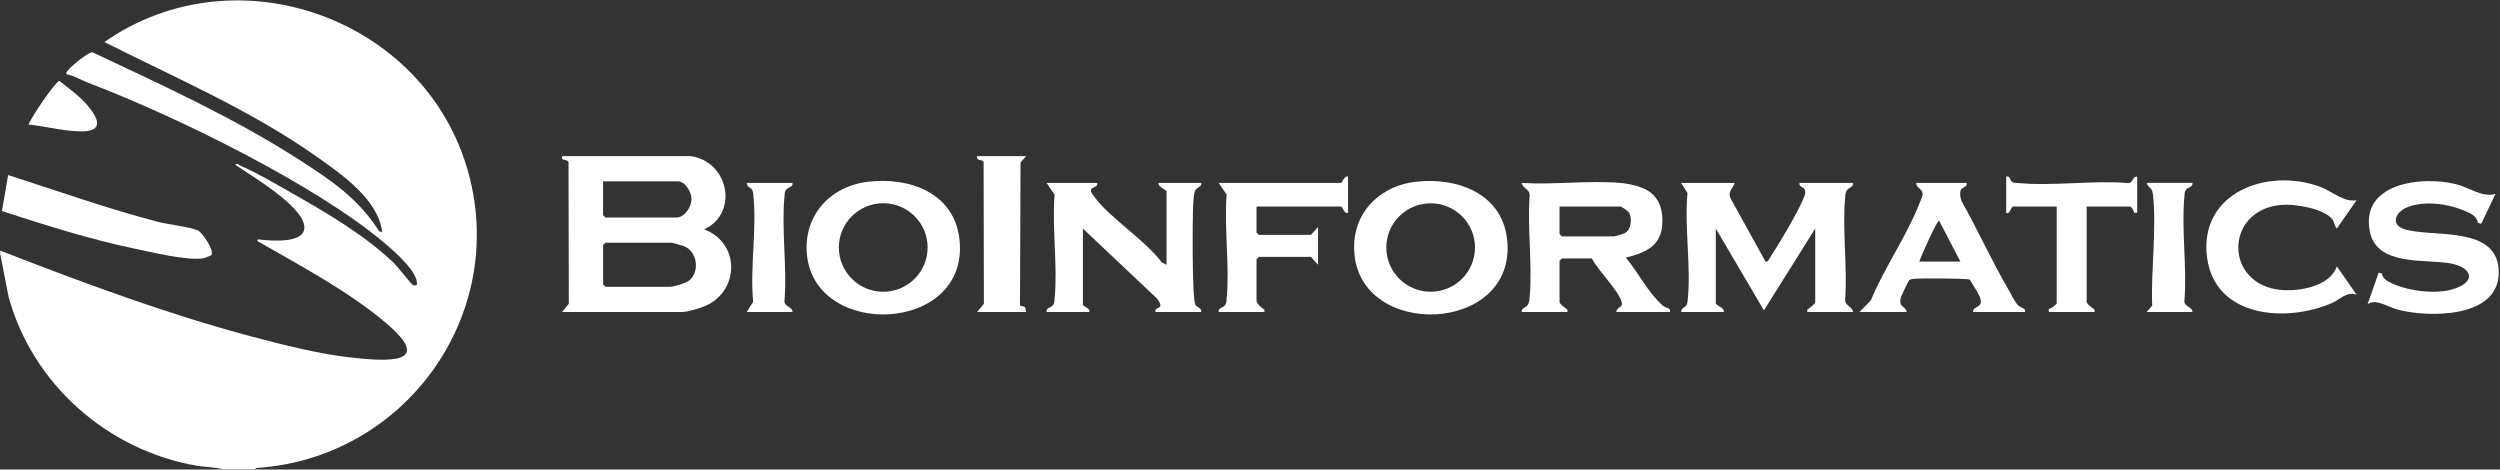 <?xml version="1.0" encoding="UTF-8"?> <svg xmlns="http://www.w3.org/2000/svg" width="1821" height="342" viewBox="0 0 1821 342" fill="none"><rect x="0" y="0" width="1821" height="342" fill="#333333" stroke="none"/><path d="M0.15 182.53C60.06 205.84 121.57 228.73 183.84 245.26C206.24 251.21 231.99 257.73 254.95 260.33C281.29 263.31 317.41 265.97 281.19 235.3C253.81 212.11 218.6 193.44 187.54 175.63C187.23 173.75 189.05 174.5 190.26 174.62C198.29 175.41 223.73 177.59 221.57 164.16C219.16 149.22 183.73 128.53 171.44 120.03C172.34 118.31 174.21 120.36 175.27 120.8C186.75 125.63 200.29 133.65 211.3 139.9C236.84 154.39 265.09 170.83 286.42 191.1C289.37 193.9 299.81 207.26 300.82 207.7C301.32 207.92 303.66 208.17 303.66 207.16C304.84 198.53 287.6 183.45 281.2 177.96C230.97 134.87 126.88 84.06 64.52 60.42C59.13 58.38 54.11 55.03 48.43 54.1C47.97 52.36 48.89 52.2 49.56 51.23C51.34 48.66 64.23 37.87 67.31 38.08C118.64 62.18 171.5 86.36 219.17 117.15C241.47 131.56 259.71 143.9 274.68 166.13C275.68 167.62 275.99 169.25 278.35 168.77C275.42 145.2 248.79 126.91 230.44 113.95C182.57 80.17 128.18 56.93 76.05 30.62C172.07 -36.52 310.55 13.35 341.26 126.11C369.74 230.64 294.28 333.8 187.06 340.84L185.23 341.9H162.24C156.44 340.11 149.7 340.31 143.61 339.27C78.53 328.22 23.54 279.74 6.22 216.03L0.15 184.83V182.54V182.53Z" fill="white"></path><path d="M503.11 113.74C530.57 117.43 538.52 155.22 512.89 167.05C540.03 177.29 538.53 213.66 512.03 223.53C508.72 224.76 500.45 227.24 497.36 227.24H409.41L414.32 221.24L414.11 117.94C412.68 115.71 408.44 117.41 409.41 113.74H503.1H503.11ZM439.3 132.08V156.73L441.02 158.45H492.75C498.6 158.45 503.54 150.77 503.72 145.23C503.89 140.21 499.12 132.08 493.9 132.08H439.29H439.3ZM441.03 176.8L439.31 178.52V207.18L441.03 208.9H488.16C490.81 208.9 499.7 206.17 501.98 204.34C509.83 198.04 508.11 183.25 498.27 179.33C497.06 178.85 489.97 176.8 489.31 176.8H441.03Z" fill="white"></path><path d="M1263.58 133.23C1262.24 137.57 1258.14 139.29 1260.68 144.73L1286.01 190.57C1287.89 190.85 1288.3 189.12 1289.1 187.92C1295.83 177.75 1308.61 156.32 1313.23 145.49C1314.11 143.42 1315.32 141.22 1314.85 138.88C1314.24 135.9 1310.27 136.55 1310.72 133.23H1349.81C1350.08 136.58 1346.17 136.51 1344.9 139.23C1344.11 140.92 1344.17 142.32 1344 144.07C1341.83 167.34 1345.74 193.89 1344.03 217.52C1343.33 222.81 1349.15 223.02 1349.8 227.24H1316.46V225.53C1317.88 224.33 1322.21 221.65 1322.21 219.78V166.47L1284.85 226.07L1249.79 166.47V220.93C1249.79 222.44 1256.62 224.38 1255.54 227.24H1224.5C1224.97 222.92 1228.56 224.87 1229.17 219.86C1232.11 195.62 1226.77 165.5 1229.17 140.61L1224.5 133.23H1263.59H1263.58Z" fill="white"></path><path d="M1180.23 133.23C1186.37 133.75 1195.56 135.73 1200.73 139.15C1209.57 144.99 1211.65 154.64 1210.68 164.74C1209.23 179.89 1197.35 184.38 1184.26 187.67C1193.42 198.57 1200.52 213.36 1211.26 222.66C1213.48 224.59 1217.12 224.06 1216.44 227.24H1177.35C1177.47 223.16 1182.72 224.46 1181.1 219.56C1178.12 210.56 1164.18 197.37 1159.53 188.26H1137.69L1135.97 189.98V219.79C1135.97 221.65 1140.3 224.33 1141.71 225.54V227.25H1108.38C1108.05 223.73 1111.75 224.78 1113.27 221.23C1114.02 219.47 1114.02 218.22 1114.19 216.42C1116.33 193.12 1112.47 166.62 1114.16 142.97C1114.86 137.68 1109.04 137.47 1108.39 133.25C1131.66 134.7 1157.25 131.3 1180.24 133.25L1180.23 133.23ZM1135.97 150.43V170.49L1137.69 172.21H1175.63C1176.22 172.21 1182.68 170.28 1183.55 169.79C1188.12 167.26 1188.9 159.64 1186.85 155.28C1186.16 153.8 1181.15 150.43 1180.22 150.43H1135.96H1135.97Z" fill="white"></path><path d="M799.13 133.23C800.04 136.72 795.24 135.69 794.68 138.54C794.39 140.03 795.99 141.78 796.84 142.97C808.29 158.86 833.84 174.52 846.25 191.14L849.71 192.85V139.54C849.71 138.03 842.88 136.09 843.96 133.23H875C875.36 136.44 871.94 136.13 870.66 138.65C869.56 140.81 869.39 144.99 869.2 147.51C868.51 156.83 868.26 217.14 870.66 221.83C871.94 224.34 875.36 224.04 875 227.25H841.66C840.75 224.24 845 224.43 845.21 223.08C845.48 221.26 843.98 218.9 842.81 217.51L788.78 166.49V222.1C788.78 223.09 794.52 224.59 793.38 227.26H762.34C761.79 223.76 766.15 224.49 767.5 221.51C768.15 220.06 768.02 219.01 768.16 217.59C770.52 193.75 766.21 166.07 768.15 141.79L762.35 133.25H799.14L799.13 133.23Z" fill="white"></path><path d="M1031.1 132.4C1064.34 128.67 1098.14 143.08 1098.14 180.81C1098.14 245.88 981.93 245.87 986.48 176.18C988.07 151.86 1007.55 135.04 1031.1 132.4ZM1074.39 180.29C1074.39 162.5 1059.93 148.08 1042.09 148.08C1024.25 148.08 1009.79 162.5 1009.79 180.29C1009.79 198.08 1024.25 212.5 1042.09 212.5C1059.93 212.5 1074.39 198.08 1074.39 180.29Z" fill="white"></path><path d="M632.18 132.4C662.92 128.72 695.68 140.79 698.97 175.21C705.46 243.07 593.34 247.18 587.74 185.25C585.19 157.08 604.48 135.71 632.18 132.4ZM675.68 180.28C675.68 162.47 661.2 148.03 643.35 148.03C625.5 148.03 611.02 162.47 611.02 180.28C611.02 198.09 625.5 212.53 643.35 212.53C661.2 212.53 675.68 198.09 675.68 180.28Z" fill="white"></path><path d="M1817.69 141.26L1807.33 163.04L1804.97 162.33C1804.04 157.07 1799.09 155.18 1794.68 153.32C1782.76 148.27 1765.54 146.04 1753.32 151.01C1744.99 154.39 1740.91 163.5 1751.2 166.87C1771.49 173.52 1820.76 163.26 1820.08 199.15C1819.46 231.96 1768.82 231.4 1746.42 225.52C1739.29 223.65 1730.71 217.29 1724.58 221.52L1732.63 198.59L1735.01 199.3C1735.33 203.46 1740.58 205.68 1744.13 207.18C1756.41 212.36 1775.81 214.59 1788.42 210.1C1804.31 204.44 1799.92 194.54 1784.81 191.84C1766.16 188.51 1731.42 194.06 1726.24 168.85C1718.94 133.33 1763.67 128.01 1788.71 134.07C1798.52 136.44 1807.97 144.1 1817.69 141.28V141.26Z" fill="white"></path><path d="M1716.53 145.85L1702.16 166.45C1699.9 164.08 1700.77 161.61 1698.21 158.94C1691.27 151.68 1671.55 148.43 1661.88 149.23C1619.92 152.7 1619.8 207.76 1661.88 211.23C1675.41 212.34 1697.21 208.47 1702.16 194.01L1716.53 214.61C1709.23 212.21 1704.76 217.97 1698.92 220.56C1665.54 235.32 1613.28 231.5 1607.61 187.39C1601.55 140.25 1651.77 121.82 1690.07 136.11C1699 139.44 1707.15 147.53 1716.53 145.85Z" fill="white"></path><path d="M1432.57 133.23C1433.16 136.51 1428.95 136.28 1428.16 138.57C1427.37 140.86 1427.9 144.35 1428.87 146.67C1440.52 167.32 1450.35 189.19 1462.26 209.67C1464.23 213.05 1467.25 219.38 1469.52 221.92C1472.02 224.71 1475.5 223.97 1475.11 227.25H1437.17C1436.77 223.41 1442.63 224.19 1442.86 219.85C1443.09 215.51 1436.88 207.75 1434.89 203.73C1433.15 202.66 1398.26 202.6 1394 203.11C1392.49 203.29 1391.87 203.18 1390.6 204.31C1389.85 204.98 1384.52 216.19 1384.33 217.61C1383.39 224.57 1387.49 222.15 1388.89 227.26H1354.4L1362.67 218.88C1372.37 195.22 1389.25 171.3 1398.28 147.77C1399.07 145.7 1400.62 142.89 1400.4 140.72C1400.06 137.43 1395.52 136.7 1395.79 133.24H1432.58L1432.57 133.23ZM1427.97 190.56L1412.45 160.77C1410.79 160.77 1399.17 186.68 1398.08 190.56H1427.97Z" fill="white"></path><path d="M981.92 128.64V155.01C979.24 156.15 977.74 150.42 976.75 150.42H915.25V169.34L916.97 171.06H954.91L960.08 165.33V192.85L954.91 187.12H916.97L915.25 188.84V218.65C915.25 221.24 918.88 224.24 920.99 225.54V227.25H887.66C887.11 223.75 891.47 224.48 892.82 221.5C893.47 220.05 893.34 219 893.48 217.58C895.84 193.74 891.53 166.06 893.47 141.78L887.67 133.24H976.77C977.77 133.24 979.26 127.51 981.94 128.65L981.92 128.64Z" fill="white"></path><path d="M154.01 185.79C153.8 186.13 148.78 188.05 147.8 188.19C135.68 189.89 110.51 183.71 97.64 181.02C64.88 174.19 33.17 163.97 1.41 153.75L5.94 127.51C42.18 139.13 77.98 151.93 114.87 161.54C122.89 163.63 137.54 165.1 144.18 167.85C147.02 169.03 156.27 182.12 154.01 185.77V185.79Z" fill="white"></path><path d="M1461.31 128.64C1464.73 127.79 1463.54 131.55 1465.88 132.67C1467.29 133.34 1468.46 133.15 1469.87 133.29C1494.86 135.75 1523.87 131.27 1549.31 133.28C1554.01 134.1 1552.83 128.27 1556.73 128.64V155.01H1554.45C1554.52 153.7 1552.35 150.42 1551.55 150.42H1519.94V219.78C1519.94 221.64 1524.27 224.32 1525.68 225.53V227.24H1492.35V224.97C1493.94 225.19 1498.1 221.57 1498.1 220.94V150.43H1466.49C1464.64 150.43 1464.13 156.54 1461.32 155.02V128.65L1461.31 128.64Z" fill="white"></path><path d="M747.4 113.74L743.36 118.3L742.96 222.5L746.71 223.69L747.4 227.25H711.76L716.67 221.25L716.46 117.95C715.03 115.72 710.79 117.42 711.76 113.75H747.4V113.74Z" fill="white"></path><path d="M1596.97 133.23C1597.52 136.73 1593.16 136 1591.81 138.98C1591.16 140.43 1591.29 141.48 1591.15 142.9C1588.79 166.74 1593.1 194.42 1591.16 218.7C1590.45 223.65 1596.99 223.19 1596.97 227.24H1563.63L1567.65 222.65C1566.68 197.28 1570.94 166.77 1568.23 141.8C1567.6 136 1565.19 137.72 1563.63 133.22H1596.97V133.23Z" fill="white"></path><path d="M577.26 133.23C577.81 136.73 573.45 136 572.1 138.98C571.45 140.43 571.58 141.48 571.44 142.9C569.08 166.74 573.39 194.42 571.45 218.7C570.74 223.66 577.28 223.19 577.26 227.24H543.92L548.59 219.86C546.19 194.97 551.54 164.85 548.59 140.61C547.98 135.6 544.39 137.55 543.92 133.23H577.26Z" fill="white"></path><path d="M20.84 90.8C22.16 86.08 40.74 58.93 43.25 58.92C50.16 64.43 58.33 70.24 63.97 77.04C89.59 107.89 35.32 91.35 20.85 90.8H20.84Z" fill="white"></path></svg> 
